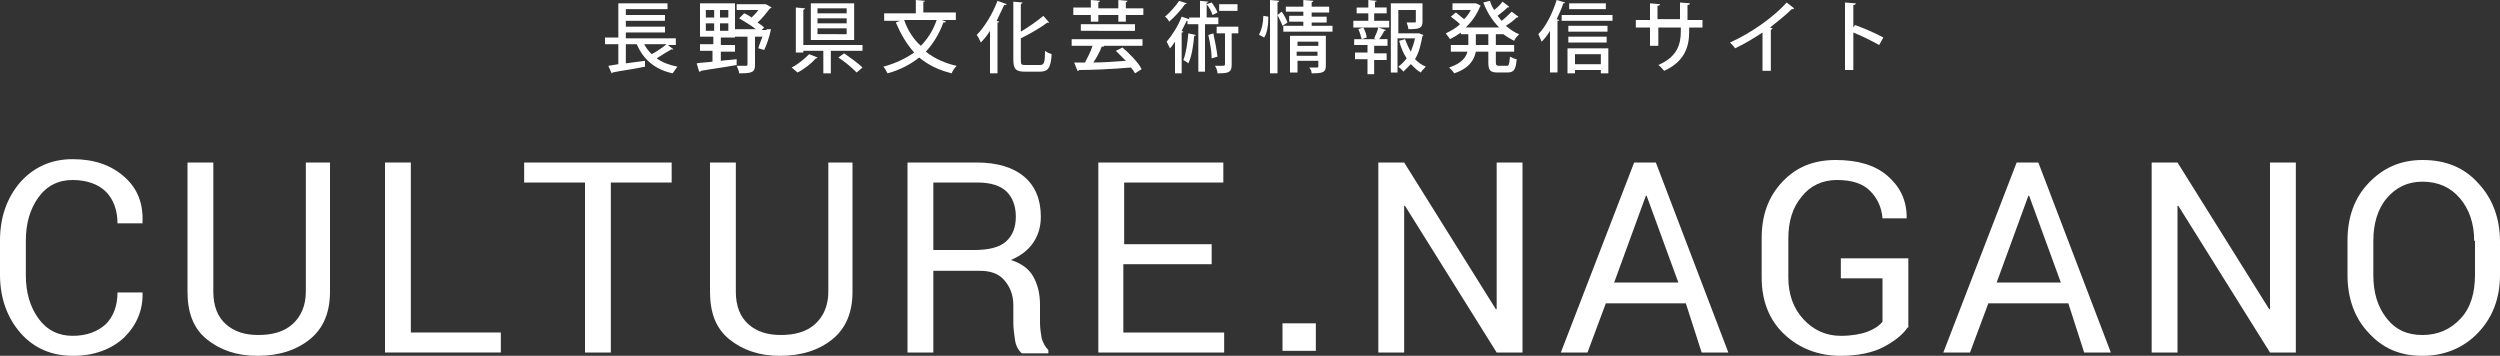 <?xml version="1.0" encoding="utf-8"?>
<!-- Generator: Adobe Illustrator 24.0.0, SVG Export Plug-In . SVG Version: 6.00 Build 0)  -->
<svg version="1.1" id="レイヤー_1" xmlns="http://www.w3.org/2000/svg" xmlns:xlink="http://www.w3.org/1999/xlink" x="0px"
	 y="0px" viewBox="0 0 300 42.7" style="enable-background:new 0 0 300 42.7;" xml:space="preserve">
<rect x="0" y="0" width="300" height="42.7" fill="#333333" stroke="none"/>
<style type="text/css">
	.st0{fill:#FFFFFF;}
</style>
<g>
	<path class="st0" d="M17.1,35L17.1,35c0.1,2.2-0.7,4-2.2,5.5c-1.5,1.4-3.6,2.2-6.1,2.2c-2.6,0-4.7-0.9-6.3-2.7S0,35.8,0,33v-4.1
		c0-2.8,0.8-5.1,2.4-7c1.6-1.8,3.7-2.8,6.3-2.8s4.6,0.7,6.2,2.1s2.3,3.2,2.2,5.5l0,0.1h-3c0-1.6-0.5-2.9-1.4-3.8
		c-0.9-0.9-2.3-1.4-4-1.4c-1.7,0-3.1,0.7-4.1,2.1c-1,1.4-1.5,3.1-1.5,5.2v4.1c0,2.1,0.5,3.8,1.5,5.2c1,1.4,2.4,2.1,4.1,2.1
		c1.7,0,3-0.5,4-1.4c0.9-0.9,1.4-2.2,1.4-3.8H17.1z"/>
	<path class="st0" d="M39.6,19.5V35c0,2.5-0.8,4.4-2.4,5.7c-1.6,1.3-3.7,2-6.3,2c-2.5,0-4.5-0.7-6.1-2s-2.3-3.2-2.3-5.7V19.5h3.1V35
		c0,1.7,0.5,3,1.5,3.9s2.3,1.3,3.9,1.3c1.7,0,3.1-0.4,4.1-1.3s1.6-2.2,1.6-3.9V19.5H39.6z"/>
	<path class="st0" d="M49.3,39.9h10.8v2.4H46.2V19.5h3.1V39.9z"/>
	<path class="st0" d="M80.6,21.9h-7.3v20.4h-3.1V21.9h-7.3v-2.4h17.7V21.9z"/>
	<path class="st0" d="M102.3,19.5V35c0,2.5-0.8,4.4-2.4,5.7c-1.6,1.3-3.7,2-6.3,2c-2.5,0-4.5-0.7-6.1-2c-1.6-1.3-2.3-3.2-2.3-5.7
		V19.5h3.1V35c0,1.7,0.5,3,1.5,3.9s2.3,1.3,3.9,1.3c1.7,0,3.1-0.4,4.1-1.3s1.6-2.2,1.6-3.9V19.5H102.3z"/>
	<path class="st0" d="M112,32.4v9.9h-3.1V19.5h8.3c2.5,0,4.4,0.6,5.7,1.7c1.3,1.1,2,2.7,2,4.8c0,1.2-0.3,2.2-0.9,3.1
		s-1.5,1.6-2.7,2.1c1.3,0.4,2.2,1.1,2.7,2c0.5,0.9,0.8,2,0.8,3.4v2.1c0,0.7,0.1,1.3,0.2,1.9c0.2,0.6,0.4,1,0.8,1.4v0.4h-3.2
		c-0.4-0.4-0.7-0.9-0.8-1.6c-0.1-0.7-0.2-1.4-0.2-2.1v-2.1c0-1.2-0.4-2.2-1.1-3c-0.7-0.8-1.7-1.1-2.9-1.1H112z M112,30h4.9
		c1.7,0,3-0.3,3.8-1c0.8-0.7,1.2-1.7,1.2-3c0-1.3-0.4-2.3-1.1-3c-0.7-0.7-1.9-1.1-3.5-1.1H112V30z"/>
	<path class="st0" d="M145.3,31.7h-10.5v8.2h12.1v2.4h-15.1V19.5h15v2.4h-11.9v7.4h10.5V31.7z"/>
	<path class="st0" d="M157.9,42.1h-4v-3.3h4V42.1z"/>
	<path class="st0" d="M182.7,42.3h-3.1l-11-17.6l-0.1,0v17.6h-3.1V19.5h3.1l11,17.6l0.1,0V19.5h3.1V42.3z"/>
	<path class="st0" d="M202.3,36.4h-9.6l-2.2,5.9h-3.2l8.8-22.8h2.6l8.7,22.8h-3.2L202.3,36.4z M193.7,33.9h7.7l-3.8-10.4h-0.1
		L193.7,33.9z"/>
	<path class="st0" d="M228.9,39.3c-0.5,0.8-1.5,1.6-2.8,2.3c-1.3,0.7-3.1,1.1-5.2,1.1c-2.7,0-5-0.9-6.8-2.6c-1.8-1.7-2.7-4-2.7-6.8
		v-4.7c0-2.8,0.8-5,2.5-6.8s3.8-2.6,6.4-2.6c2.6,0,4.7,0.6,6.2,1.9c1.5,1.3,2.3,2.9,2.3,5l0,0.1h-2.9c-0.1-1.3-0.6-2.4-1.5-3.3
		c-0.9-0.9-2.2-1.3-4-1.3c-1.7,0-3.2,0.7-4.2,2c-1.1,1.3-1.6,3-1.6,5v4.7c0,2,0.6,3.7,1.8,5c1.2,1.3,2.7,2,4.5,2
		c1.3,0,2.4-0.2,3.2-0.5c0.8-0.3,1.4-0.7,1.8-1.2v-5.2h-5v-2.4h8.1V39.3z"/>
	<path class="st0" d="M248.2,36.4h-9.6l-2.2,5.9h-3.2l8.8-22.8h2.6l8.7,22.8h-3.2L248.2,36.4z M239.6,33.9h7.7l-3.8-10.4h-0.1
		L239.6,33.9z"/>
	<path class="st0" d="M275.5,42.3h-3.1l-11-17.6l-0.1,0v17.6h-3.1V19.5h3.1l11,17.6l0.1,0V19.5h3.1V42.3z"/>
	<path class="st0" d="M300,33c0,2.8-0.9,5.1-2.6,6.9c-1.7,1.8-4,2.8-6.7,2.8c-2.7,0-4.8-0.9-6.5-2.8c-1.7-1.8-2.5-4.2-2.5-6.9v-4.1
		c0-2.8,0.8-5.1,2.5-6.9c1.7-1.8,3.8-2.8,6.5-2.8c2.8,0,5,0.9,6.7,2.8c1.7,1.8,2.6,4.2,2.6,7V33z M296.9,28.9c0-2.1-0.6-3.8-1.7-5.1
		s-2.6-2-4.5-2c-1.8,0-3.2,0.7-4.3,2s-1.6,3.1-1.6,5.1V33c0,2.1,0.5,3.8,1.6,5.2s2.5,2,4.3,2c1.9,0,3.4-0.7,4.6-2s1.7-3.1,1.7-5.2
		V28.9z"/>
</g>
<g>
	<path class="st0" d="M80,5.3l0.8,0.6c0,0-0.1,0.1-0.2,0c-0.5,0.3-1.2,0.7-1.8,1.1c0.7,0.5,1.5,0.8,2.5,1c-0.2,0.2-0.4,0.6-0.6,0.8
		c-2.2-0.5-3.5-1.7-4.3-3.5h-1.3v2.3c0.7-0.1,1.5-0.2,2.3-0.3l0,0.7c-1.4,0.3-3,0.5-3.9,0.7c0,0.1-0.1,0.1-0.1,0.1L73,7.9l1.2-0.2
		V5.3h-1.6V4.5h1.6V0.4h5.9v0.7h-5v0.7h4.7v0.7h-4.7v0.7h4.7v0.7h-4.7v0.7h6v0.8H80z M77.3,5.3c0.2,0.4,0.5,0.8,0.9,1.2
		c0.6-0.3,1.3-0.8,1.8-1.2H77.3z"/>
	<path class="st0" d="M92,3.5l0.5,0l0,0.1C92.3,4.5,92,5.4,91.7,6C91.1,5.8,91,5.8,91,5.8c0.1-0.4,0.3-0.9,0.5-1.4h-0.9v3.4
		c0,0.9-0.4,1-1.9,1c0-0.3-0.2-0.6-0.3-0.9c0.3,0,0.6,0,0.8,0c0.5,0,0.5,0,0.5-0.2V4.4h-1.5v0.1h-1.7v0.9h1.7v0.8h-1.7v1.1
		c0.6-0.1,1.2-0.1,1.9-0.2l0,0.7c-1.6,0.3-3.2,0.5-4.3,0.7c0,0.1-0.1,0.1-0.2,0.1l-0.3-1c0.5-0.1,1.2-0.1,1.9-0.2V6.1H84V5.3h1.6
		V4.4H84v-4h4.2v3.1h2.5c-0.5-0.4-1.3-0.9-2-1.3l0.6-0.6c0.3,0.1,0.6,0.3,0.9,0.5c0.3-0.3,0.6-0.6,0.8-0.9h-2.6V0.5h3.3l0.2,0
		l0.7,0.4c0,0-0.1,0.1-0.2,0.1c-0.4,0.5-0.9,1.2-1.5,1.7c0.3,0.2,0.6,0.4,0.8,0.6l-0.3,0.3H92z M84.7,1.2v0.9h1V1.2H84.7z M84.7,2.8
		v0.9h1V2.8H84.7z M87.4,2.1V1.2h-1v0.9H87.4z M87.4,3.7V2.8h-1v0.9H87.4z"/>
	<path class="st0" d="M98.1,6.9C98.1,7,98,7,97.9,7c-0.5,0.6-1.4,1.3-2.2,1.7c-0.2-0.2-0.5-0.4-0.7-0.6c0.8-0.4,1.6-1.1,2.1-1.6
		L98.1,6.9z M103.5,6.1h-3.8v2.7h-0.9V6.1h-2.4v0.2h-0.9V0.9l1.1,0.1c0,0.1-0.1,0.1-0.2,0.2v4.2h7.1V6.1z M102.5,0.4v4.4h-5.2V0.4
		H102.5z M101.6,1.6V1h-3.5v0.6H101.6z M101.6,2.9V2.2h-3.5v0.6H101.6z M101.6,4.1V3.4h-3.5v0.7H101.6z M102.8,8.7
		c-0.5-0.5-1.4-1.3-2.2-1.8l0.7-0.5c0.7,0.5,1.7,1.2,2.2,1.7L102.8,8.7z"/>
	<path class="st0" d="M114.8,2.4h-1.8c0.4,0.1,0.5,0.2,0.5,0.2c0,0.1-0.1,0.1-0.3,0.1c-0.5,1.4-1.2,2.5-2.1,3.5
		c1,0.8,2.3,1.4,3.7,1.7c-0.2,0.2-0.5,0.6-0.6,0.9c-1.6-0.4-2.8-1-3.9-1.9c-1,0.8-2.3,1.5-3.8,1.9c-0.1-0.2-0.3-0.6-0.5-0.8
		c1.5-0.4,2.7-1,3.7-1.7c-0.9-1-1.6-2.2-2.2-3.6l0.5-0.2h-1.9V1.6h3.8V0l1.1,0.1c0,0.1-0.1,0.1-0.2,0.1v1.3h3.9V2.4z M108.5,2.4
		c0.4,1.2,1.1,2.3,2,3.1c0.8-0.8,1.5-1.9,1.9-3.1H108.5z"/>
	<path class="st0" d="M118.8,8.8V3.7c-0.3,0.5-0.7,1-1.1,1.4c-0.1-0.2-0.3-0.7-0.5-0.9c0.9-0.9,1.9-2.5,2.5-4.1l1.1,0.4
		c0,0.1-0.2,0.1-0.3,0.1c-0.3,0.6-0.6,1.3-0.9,1.9l0.3,0.1c0,0.1-0.1,0.1-0.2,0.1v6.1H118.8z M122.5,7.2c0,0.6,0.1,0.6,0.6,0.6h1.7
		c0.5,0,0.6-0.3,0.6-1.7c0.2,0.2,0.6,0.3,0.8,0.4c-0.1,1.6-0.4,2.1-1.4,2.1H123c-1.1,0-1.4-0.3-1.4-1.5V0.2l1.1,0.1
		c0,0.1-0.1,0.1-0.2,0.2v3.3c1-0.6,2-1.3,2.7-1.9l0.7,0.8c-0.1,0-0.1,0.1-0.2,0c-0.8,0.6-2,1.3-3.2,1.9V7.2z"/>
	<path class="st0" d="M137.3,5.5h-4.8c0,0.1-0.1,0.1-0.3,0.1c-0.2,0.6-0.6,1.3-1,1.9c1.2,0,2.5-0.1,3.9-0.2
		c-0.4-0.4-0.8-0.8-1.2-1.2l0.8-0.4c0.9,0.8,1.9,1.8,2.3,2.6l-0.8,0.5c-0.1-0.2-0.3-0.5-0.5-0.7c-2.3,0.2-4.7,0.3-6.2,0.3
		c0,0.1-0.1,0.1-0.2,0.1l-0.4-1c0.4,0,0.8,0,1.3,0c0.3-0.6,0.7-1.3,0.9-2h-2.5V4.7h8.5V5.5z M130.9,2.5V1.8h-2.1V0.9h2.1V0l1.1,0.1
		c0,0.1-0.1,0.1-0.2,0.2v0.7h2.4V0l1.1,0.1c0,0.1-0.1,0.1-0.2,0.2v0.7h2.1v0.8h-2.1v0.8h-0.9V1.8h-2.4v0.8H130.9z M129.7,3.7V2.9
		h6.5v0.8H129.7z"/>
	<path class="st0" d="M142.4,0.4c0,0.1-0.1,0.1-0.2,0.1c-0.4,0.6-1.2,1.5-1.9,2.1c-0.1-0.2-0.3-0.5-0.5-0.6c0.6-0.5,1.3-1.3,1.7-1.9
		L142.4,0.4z M146,2.9h-1.4v5.7h-0.8V2.9h-1.3V2.5c0,0-0.1,0-0.1,0c-0.2,0.4-0.4,0.8-0.6,1.2l0.2,0.1c0,0.1-0.1,0.1-0.2,0.1v4.9
		h-0.8V5c-0.2,0.3-0.4,0.6-0.6,0.8c-0.1-0.2-0.3-0.6-0.4-0.8c0.6-0.7,1.4-1.9,1.8-3l0.9,0.3V2.1h1.3v-2l1,0.1c0,0.1-0.1,0.1-0.2,0.1
		v1.8h1.4V2.9z M143.5,4.2c0,0.1-0.1,0.1-0.2,0.1c-0.1,1.2-0.3,2.5-0.7,3.3c-0.1-0.1-0.4-0.3-0.6-0.4c0.3-0.7,0.5-2,0.6-3.2
		L143.5,4.2z M145.4,0.3c0.3,0.4,0.6,0.9,0.7,1.2l-0.6,0.3c-0.1-0.4-0.4-0.9-0.7-1.3L145.4,0.3z M145.6,4c0.2,0.9,0.4,2,0.5,2.8
		L145.4,7c0-0.8-0.2-1.9-0.4-2.8L145.6,4z M148.6,3.2V4h-0.8v3.8c0,0.9-0.4,1-1.7,1c0-0.2-0.1-0.6-0.3-0.9c0.3,0,0.5,0,0.7,0
		c0.4,0,0.5,0,0.5-0.2V4h-1V3.2H148.6z M148.5,0.5v0.8h-2.2V0.5H148.5z"/>
	<path class="st0" d="M152.2,2c0,0.9-0.1,1.9-0.5,2.5c-0.6-0.3-0.6-0.3-0.6-0.4c0.3-0.5,0.5-1.4,0.5-2.2L152.2,2z M153.8,1.4
		c0.3,0.4,0.6,1,0.7,1.3l-0.6,0.4c-0.1-0.3-0.4-0.9-0.6-1.3v7h-0.9V0l1.1,0.1c0,0.1-0.1,0.1-0.2,0.2v1.5L153.8,1.4z M157.4,3.1h2.5
		v0.7H154V3.1h2.4V2.6h-1.7V1.9h1.7V1.4h-2.1V0.8h2.1V0l1.2,0.1c0,0.1-0.1,0.1-0.2,0.2v0.5h2.1v0.7h-2.1v0.5h1.8v0.7h-1.8V3.1z
		 M159.1,4.3v3.6c0,0.8-0.4,0.9-1.7,0.9c0-0.2-0.1-0.5-0.3-0.7c0.4,0,0.8,0,0.9,0s0.2,0,0.2-0.1V7.3h-2.5v1.4h-0.9V4.3H159.1z
		 M158.2,5h-2.5v0.5h2.5V5z M155.6,6.7h2.5V6.2h-2.5V6.7z"/>
	<path class="st0" d="M164.9,1.6v0.9h1.8v0.8h-4.3V2.5h1.8V1.6h-1.4V0.9h1.4V0l1,0.1c0,0.1-0.1,0.1-0.2,0.1v0.7h1.4v0.7H164.9z
		 M164.9,4.6c0.2-0.4,0.4-0.9,0.5-1.3l0.9,0.3c0,0.1-0.1,0.1-0.2,0.1c-0.1,0.3-0.4,0.7-0.6,1h1v0.8h-1.6v0.9h1.5v0.8h-1.5v1.7h-0.8
		V7.1h-1.5V6.3h1.5V5.4h-1.6V4.7h0.9c-0.1-0.3-0.2-0.8-0.4-1.2l0.6-0.2c0.2,0.4,0.4,0.9,0.4,1.2l-0.6,0.2h1.7L164.9,4.6z M170.3,4
		l0.5,0.2c0,0.1,0,0.1-0.1,0.1c-0.2,1-0.4,2-0.9,2.8c0.4,0.4,0.8,0.7,1.3,0.9c-0.2,0.2-0.5,0.5-0.6,0.7c-0.4-0.2-0.8-0.6-1.2-1
		c-0.3,0.3-0.6,0.6-0.9,0.9c-0.1-0.2-0.4-0.4-0.6-0.6c0.4-0.3,0.7-0.6,1-1c-0.4-0.6-0.7-1.3-0.9-2.1l0.7-0.2c0.2,0.5,0.4,1,0.7,1.5
		c0.2-0.5,0.4-1.1,0.5-1.6h-2.1v4.1h-0.8V0.4h3.8v2.2c0,0.8-0.4,0.9-1.7,0.9c0-0.2-0.1-0.5-0.2-0.8c0.3,0,0.5,0,0.7,0
		c0.4,0,0.4,0,0.4-0.1V1.2h-2.1V4h2.4L170.3,4z"/>
	<path class="st0" d="M180.5,4.1h-1v1.3h2.2v0.8h-2.2v1.3c0,0.3,0.1,0.4,0.4,0.4h0.9c0.3,0,0.3-0.2,0.4-1.1c0.2,0.1,0.6,0.3,0.8,0.3
		c-0.1,1.2-0.3,1.6-1.1,1.6h-1.2c-0.9,0-1.1-0.3-1.1-1.2V6.2h-1.5c-0.2,1-0.8,2-2.6,2.6c-0.1-0.2-0.4-0.5-0.6-0.7
		c1.5-0.5,2-1.2,2.2-1.9h-2V5.4h2.1V4.1h-0.9V3.9c-0.4,0.3-0.9,0.6-1.3,0.8c-0.1-0.2-0.4-0.5-0.5-0.7c0.6-0.3,1.2-0.6,1.7-1.1
		c-0.3-0.3-0.7-0.6-1.1-0.9l0.6-0.5c0.3,0.2,0.7,0.6,1,0.8c0.3-0.3,0.6-0.7,0.8-1.1h-2.2V0.4h2.7l0.1,0c0.3,0.1,0.4,0.2,0.6,0.3
		c0,0-0.1,0.1-0.1,0.1c-0.4,1-1,1.8-1.7,2.5h4c-0.8-0.8-1.5-1.9-1.9-3l0.8-0.2c0.1,0.4,0.3,0.8,0.5,1.1c0.4-0.3,0.8-0.7,1-1l0.8,0.6
		c0,0-0.1,0.1-0.1,0.1c0,0-0.1,0-0.1,0c-0.3,0.3-0.8,0.7-1.2,1c0.2,0.2,0.3,0.4,0.5,0.6c0.4-0.3,0.9-0.8,1.2-1.1l0.8,0.6
		c0,0.1-0.1,0.1-0.2,0.1c-0.3,0.3-0.8,0.7-1.3,1c0.5,0.4,1,0.8,1.6,1c-0.2,0.2-0.5,0.5-0.6,0.8c-0.4-0.2-0.9-0.5-1.3-0.8V4.1z
		 M178.6,5.4V4.1h-1.5v1.3H178.6z"/>
	<path class="st0" d="M186,3.7c-0.3,0.5-0.6,0.9-1,1.3c-0.1-0.2-0.3-0.7-0.4-0.9c0.9-0.9,1.7-2.5,2.2-4.1l1,0.3
		c0,0.1-0.1,0.1-0.2,0.1c-0.2,0.6-0.5,1.3-0.8,1.9l0.3,0.1c0,0.1-0.1,0.1-0.2,0.1v6.2H186V3.7z M187.4,1.8h6.1v0.7h-6.1V1.8z
		 M188.1,8.8v-3h4.9v3h-0.9V8.4h-3.1v0.4H188.1z M192.9,3.1v0.7h-4.7V3.1H192.9z M188.2,5.1V4.4h4.6v0.7H188.2z M192.7,0.4v0.7h-4.4
		V0.4H192.7z M192.1,6.5h-3.1v1.2h3.1V6.5z"/>
	<path class="st0" d="M204.5,3.3h-1.8v0.5c0,1.9-0.6,3.6-3,4.7c-0.2-0.2-0.4-0.5-0.7-0.7c2.3-1,2.7-2.5,2.7-4.1V3.3H199v2.2H198V3.3
		h-1.7V2.4h1.7V0.4l1.2,0.1c0,0.1-0.1,0.2-0.3,0.2v1.6h2.7V0.3l1.2,0.1c0,0.1-0.1,0.2-0.3,0.2v1.8h1.8V3.3z"/>
	<path class="st0" d="M215.3,1c0,0-0.1,0.1-0.2,0.1c0,0-0.1,0-0.1,0c-0.7,0.7-1.7,1.5-2.6,2.2c0.1,0,0.2,0.1,0.3,0.1
		c0,0.1-0.1,0.1-0.2,0.2v4.9h-1V3.9c-0.9,0.6-2.2,1.4-3.3,1.9c-0.1-0.2-0.4-0.5-0.6-0.7c2.5-1.1,5.3-3.1,6.8-4.8L215.3,1z"/>
	<path class="st0" d="M225.5,5.4c-0.9-0.5-2.1-1.1-3.1-1.5v4.5h-1V0.3l1.3,0.1c0,0.1-0.1,0.2-0.3,0.2v2.7l0.2-0.3
		c1.1,0.4,2.5,1,3.4,1.5L225.5,5.4z"/>
</g>
</svg>
